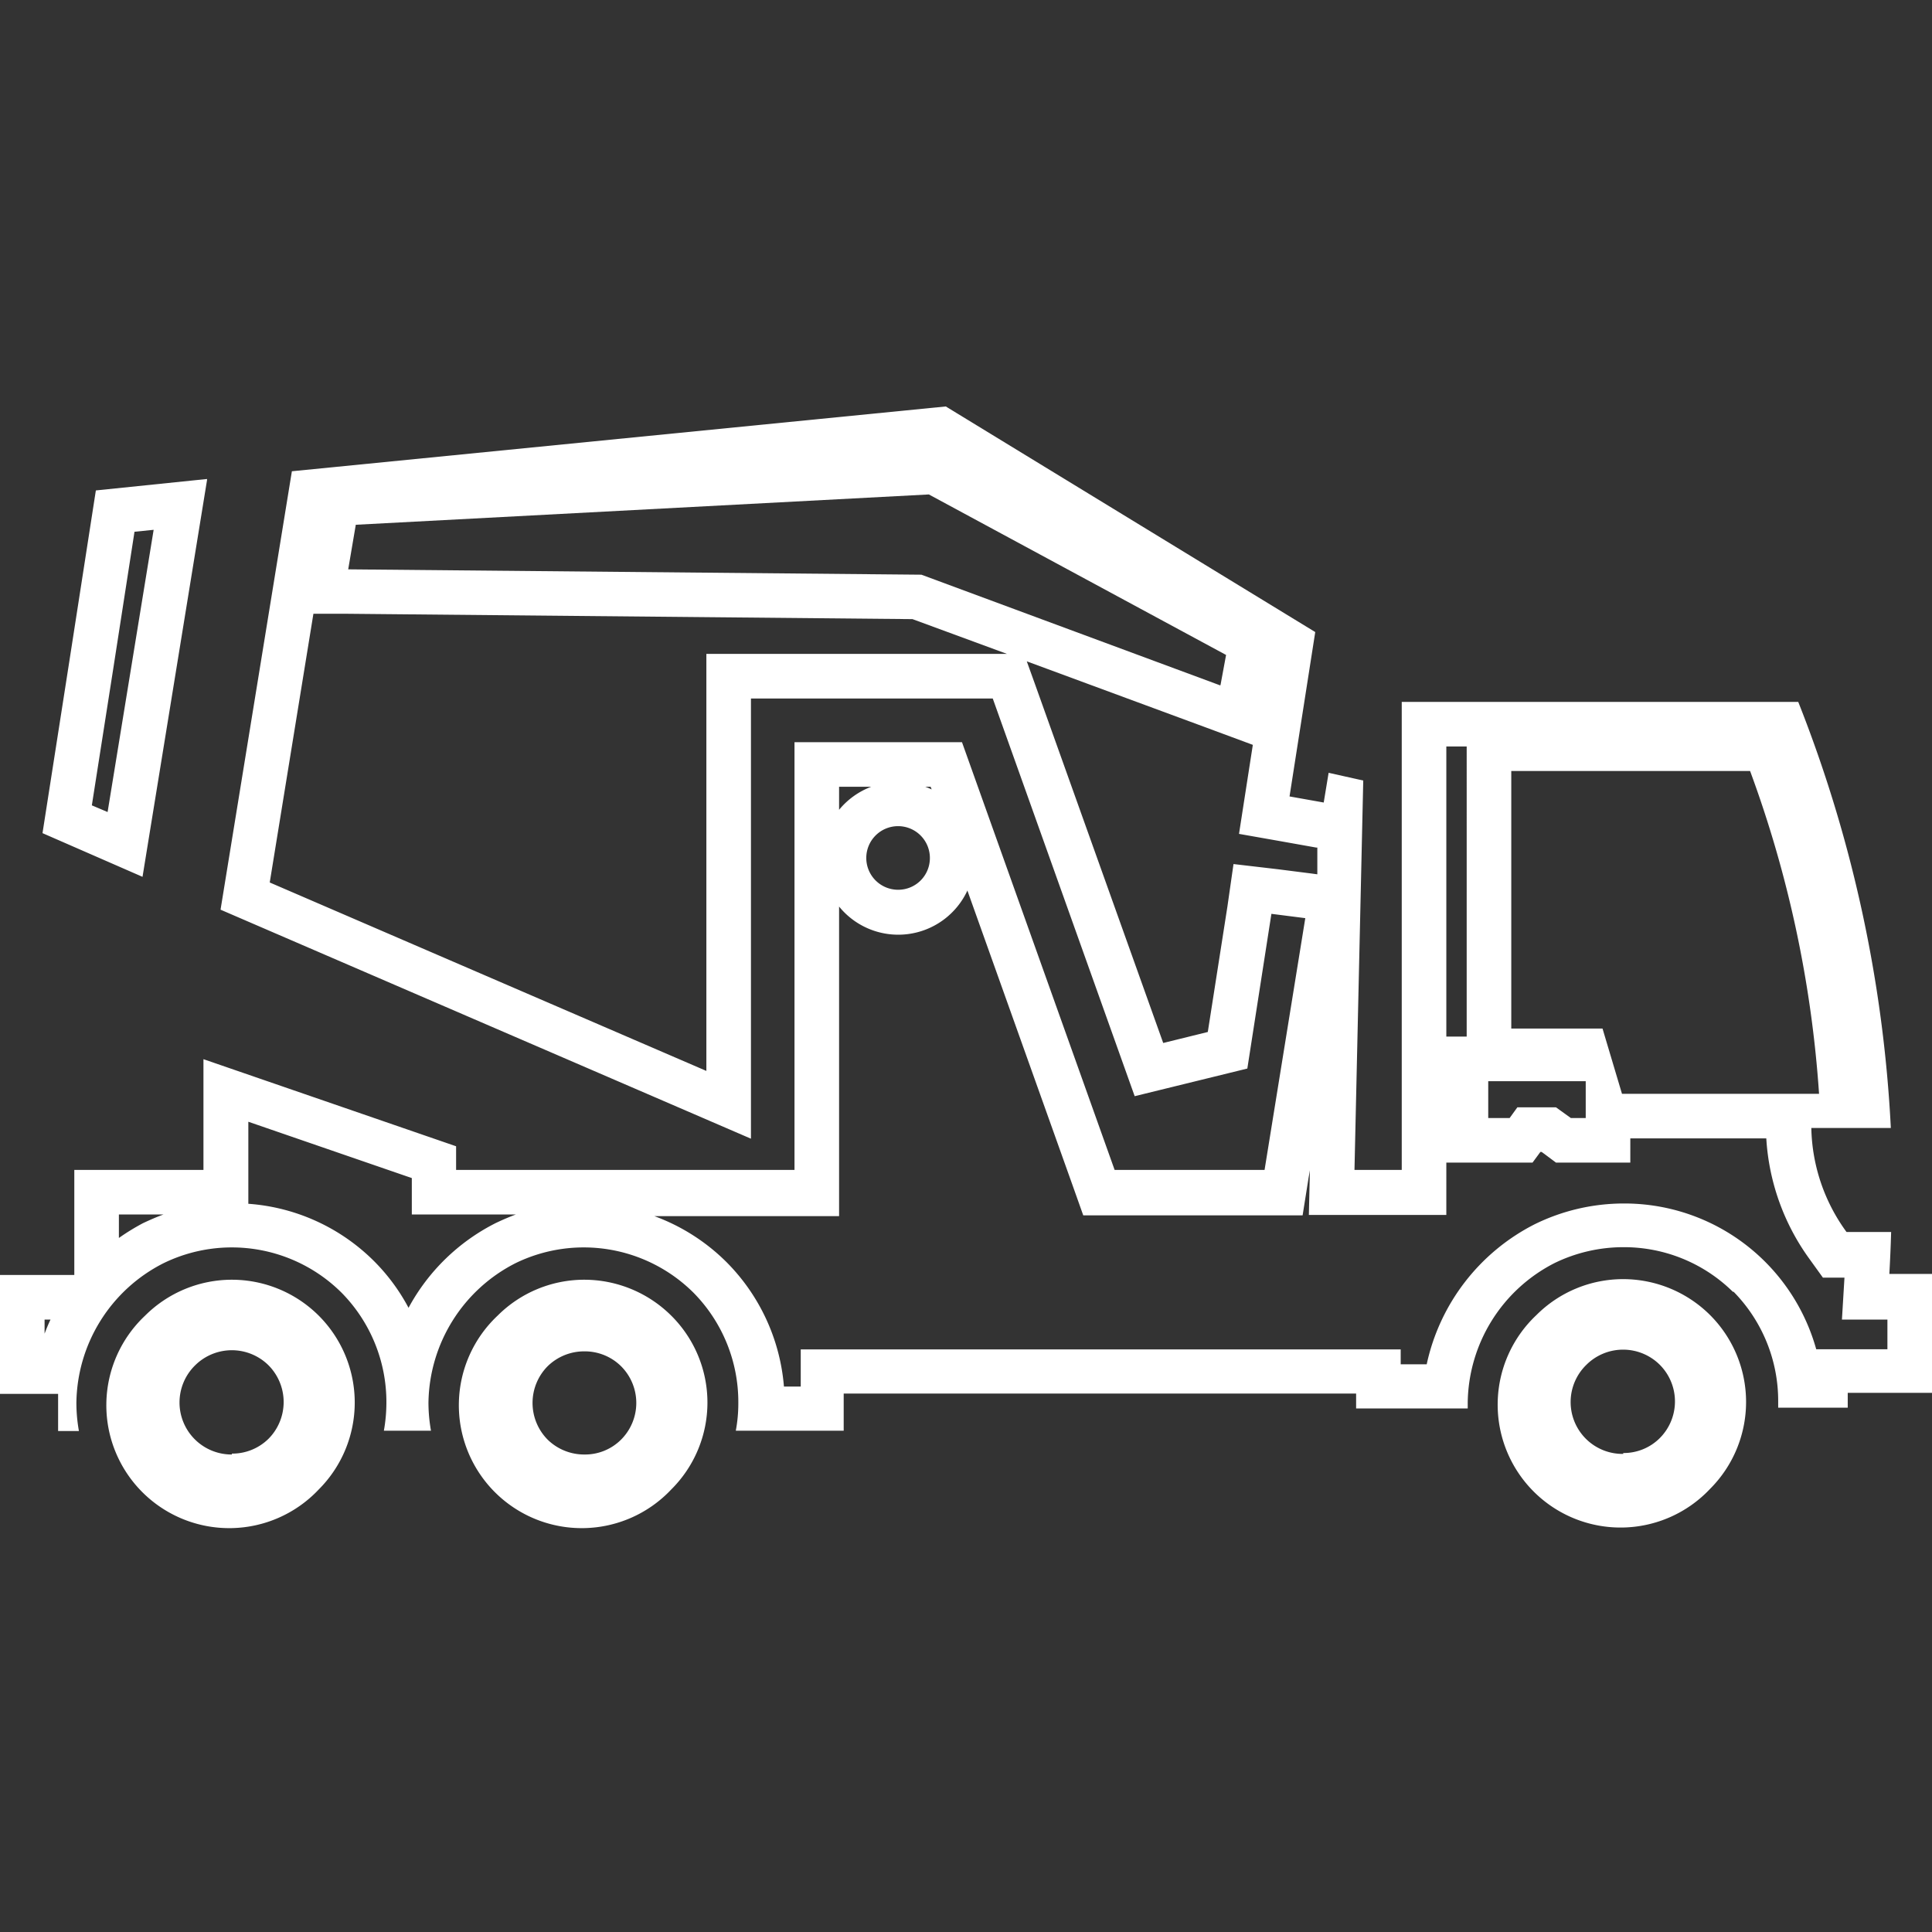 <svg id="Layer_1" data-name="Layer 1" xmlns="http://www.w3.org/2000/svg" viewBox="0 0 130 130"><rect x="0" y="0" width="130" height="130" fill="#333333" stroke="none"/><defs><style>.cls-1{fill:#fff;}</style></defs><path class="cls-1" d="M10.34,35.64l-3.1,19-1.06-.45L7.62,45l1.43-9.22,1.29-.13m10.75,5.65,2.31,0,38,.36L67.76,44H47.53V72.06L18.15,59.38l2.94-18.09m48,3.21,12,4.43,3.21,1.19-.48,3.09-.45,2.9,2.89.51,2.3.41.08,0,0,1.8-.37-.05-2.28-.29L83,58.14,82.59,61l-1.32,8.44-3,.74L69.63,46l-.54-1.5m29.6,5.73V69.75H97.32V50.23h1.37M62.62,52.94l.07.18a3.93,3.93,0,0,0-.43-.18h.36m-4,0a5.17,5.17,0,0,0-2.16,1.55V52.94h2.16m6.48,7,7.08,19.84.71,2H87.65l.4-2.52.09-.51-.07,3h9.25V78.23h5.8l.53-.72h.08l.18.13.79.59h5V76.6h9.15a15.36,15.36,0,0,0,2.91,8.12l.9,1.25h1.45l-.17,2.82H127v2h-4.79a13.43,13.43,0,0,0-3.44-5.89l0,0a13.39,13.39,0,0,0-9.49-3.92,13.6,13.6,0,0,0-6,1.39A13.84,13.84,0,0,0,96,91.8H94.25v-1H53.88v2.5H52.75a13.41,13.41,0,0,0-3.87-8.38l0,0,0,0,0,0a13.43,13.43,0,0,0-4.85-3.09H56.46V61a5.13,5.13,0,0,0,8.64-1.09M16.71,75.48l11,3.79v2.45h7c-.46.17-.92.37-1.36.58A13.64,13.64,0,0,0,27.49,88a13.19,13.19,0,0,0-2.33-3.15l0,0,0,0,0,0A13.32,13.32,0,0,0,16.71,81V75.48M11,81.72c-.47.17-.92.37-1.37.58a14.89,14.89,0,0,0-1.63,1V81.72h3M3.4,88.79c-.15.31-.28.63-.4.95v-.95h.4M63.64,27.35l-44,4.36-4.8,29.5L50.53,76.62V47H66.8l9.55,26.76,7.58-1.86,1.62-10.41,2.28.29L85.09,78.72H75L64.73,49.94H53.46V78.72H30.69V77.13l-17-5.86v7.45H5v7.07H0v8H3.91v2.5h1.4a10.8,10.8,0,0,1-.17-1.89A10.67,10.67,0,0,1,11,85a10.47,10.47,0,0,1,12,2l0,0a10.48,10.48,0,0,1,3,7.38,10.8,10.8,0,0,1-.17,1.89H29a10.8,10.8,0,0,1-.17-1.89A10.69,10.69,0,0,1,34.68,85a10.47,10.47,0,0,1,12,2l0,0a10.47,10.47,0,0,1,3,7.38,9.92,9.92,0,0,1-.17,1.89h7.26v-2.5H91.25v1h7.51c0-.14,0-.28,0-.42A10.69,10.69,0,0,1,104.58,85a10.58,10.58,0,0,1,4.65-1.08,10.44,10.44,0,0,1,7.37,3l.05,0a10.48,10.48,0,0,1,3,7.38c0,.14,0,.28,0,.42h4.68v-1H130v-8h-2.87q.08-1.41.12-2.82h-3a12.24,12.24,0,0,1-2.37-7h5.35A90.15,90.15,0,0,0,121,47.23H94.32V78.72H91.14l.59-26.2L89.4,52l-.33,2-2.3-.41L88.5,42.53,63.64,27.35ZM82.11,46.12,62,38.67l-38.57-.36.51-3L62.5,33.27l20,10.8-.37,2Zm19.58,23.09V51.88h16.07A77.79,77.79,0,0,1,122.4,73.6H109.14l-1.31-4.39ZM60.44,59.87a2.14,2.14,0,1,1,2.13-2.13,2.13,2.13,0,0,1-2.13,2.13Zm39.7,15.36V72.75h6.56v2.48h-1l-1-.72h-2.6l-.52.72Zm-86.21-43L6.45,33,4.66,44.53,2.86,56.06,9.59,59l4.34-26.69Zm95.3,53.84a8.25,8.25,0,0,0-5.85,2.42h0a8.27,8.27,0,1,0,11.69,11.69h0a8.27,8.27,0,0,0,0-11.69h0a8.3,8.3,0,0,0-5.84-2.42Zm0,11.76a3.49,3.49,0,0,1-2.48-6h0a3.5,3.5,0,0,1,4.93,0h0a3.49,3.49,0,0,1,0,4.94h0a3.43,3.43,0,0,1-2.46,1ZM39.32,86.11a8.25,8.25,0,0,0-5.84,2.42h0a8.27,8.27,0,1,0,11.69,11.69h0a8.24,8.24,0,0,0,0-11.69h0a8.31,8.31,0,0,0-5.85-2.42Zm0,11.76a3.51,3.51,0,0,1-2.47-1,3.51,3.51,0,0,1,0-4.94h0a3.51,3.51,0,0,1,2.47-1,3.47,3.47,0,0,1,2.47,1h0a3.49,3.49,0,0,1,0,4.94h0a3.43,3.43,0,0,1-2.47,1ZM15.61,86.11a8.27,8.27,0,0,0-5.85,2.42h0a8.27,8.27,0,1,0,11.69,11.69h0a8.27,8.27,0,0,0,0-11.69h0a8.28,8.28,0,0,0-5.84-2.42Zm0,11.76a3.5,3.5,0,0,1-2.48-6h0a3.51,3.51,0,0,1,4.94,0h0a3.51,3.51,0,0,1,0,4.94h0a3.47,3.47,0,0,1-2.47,1Z"/></svg>